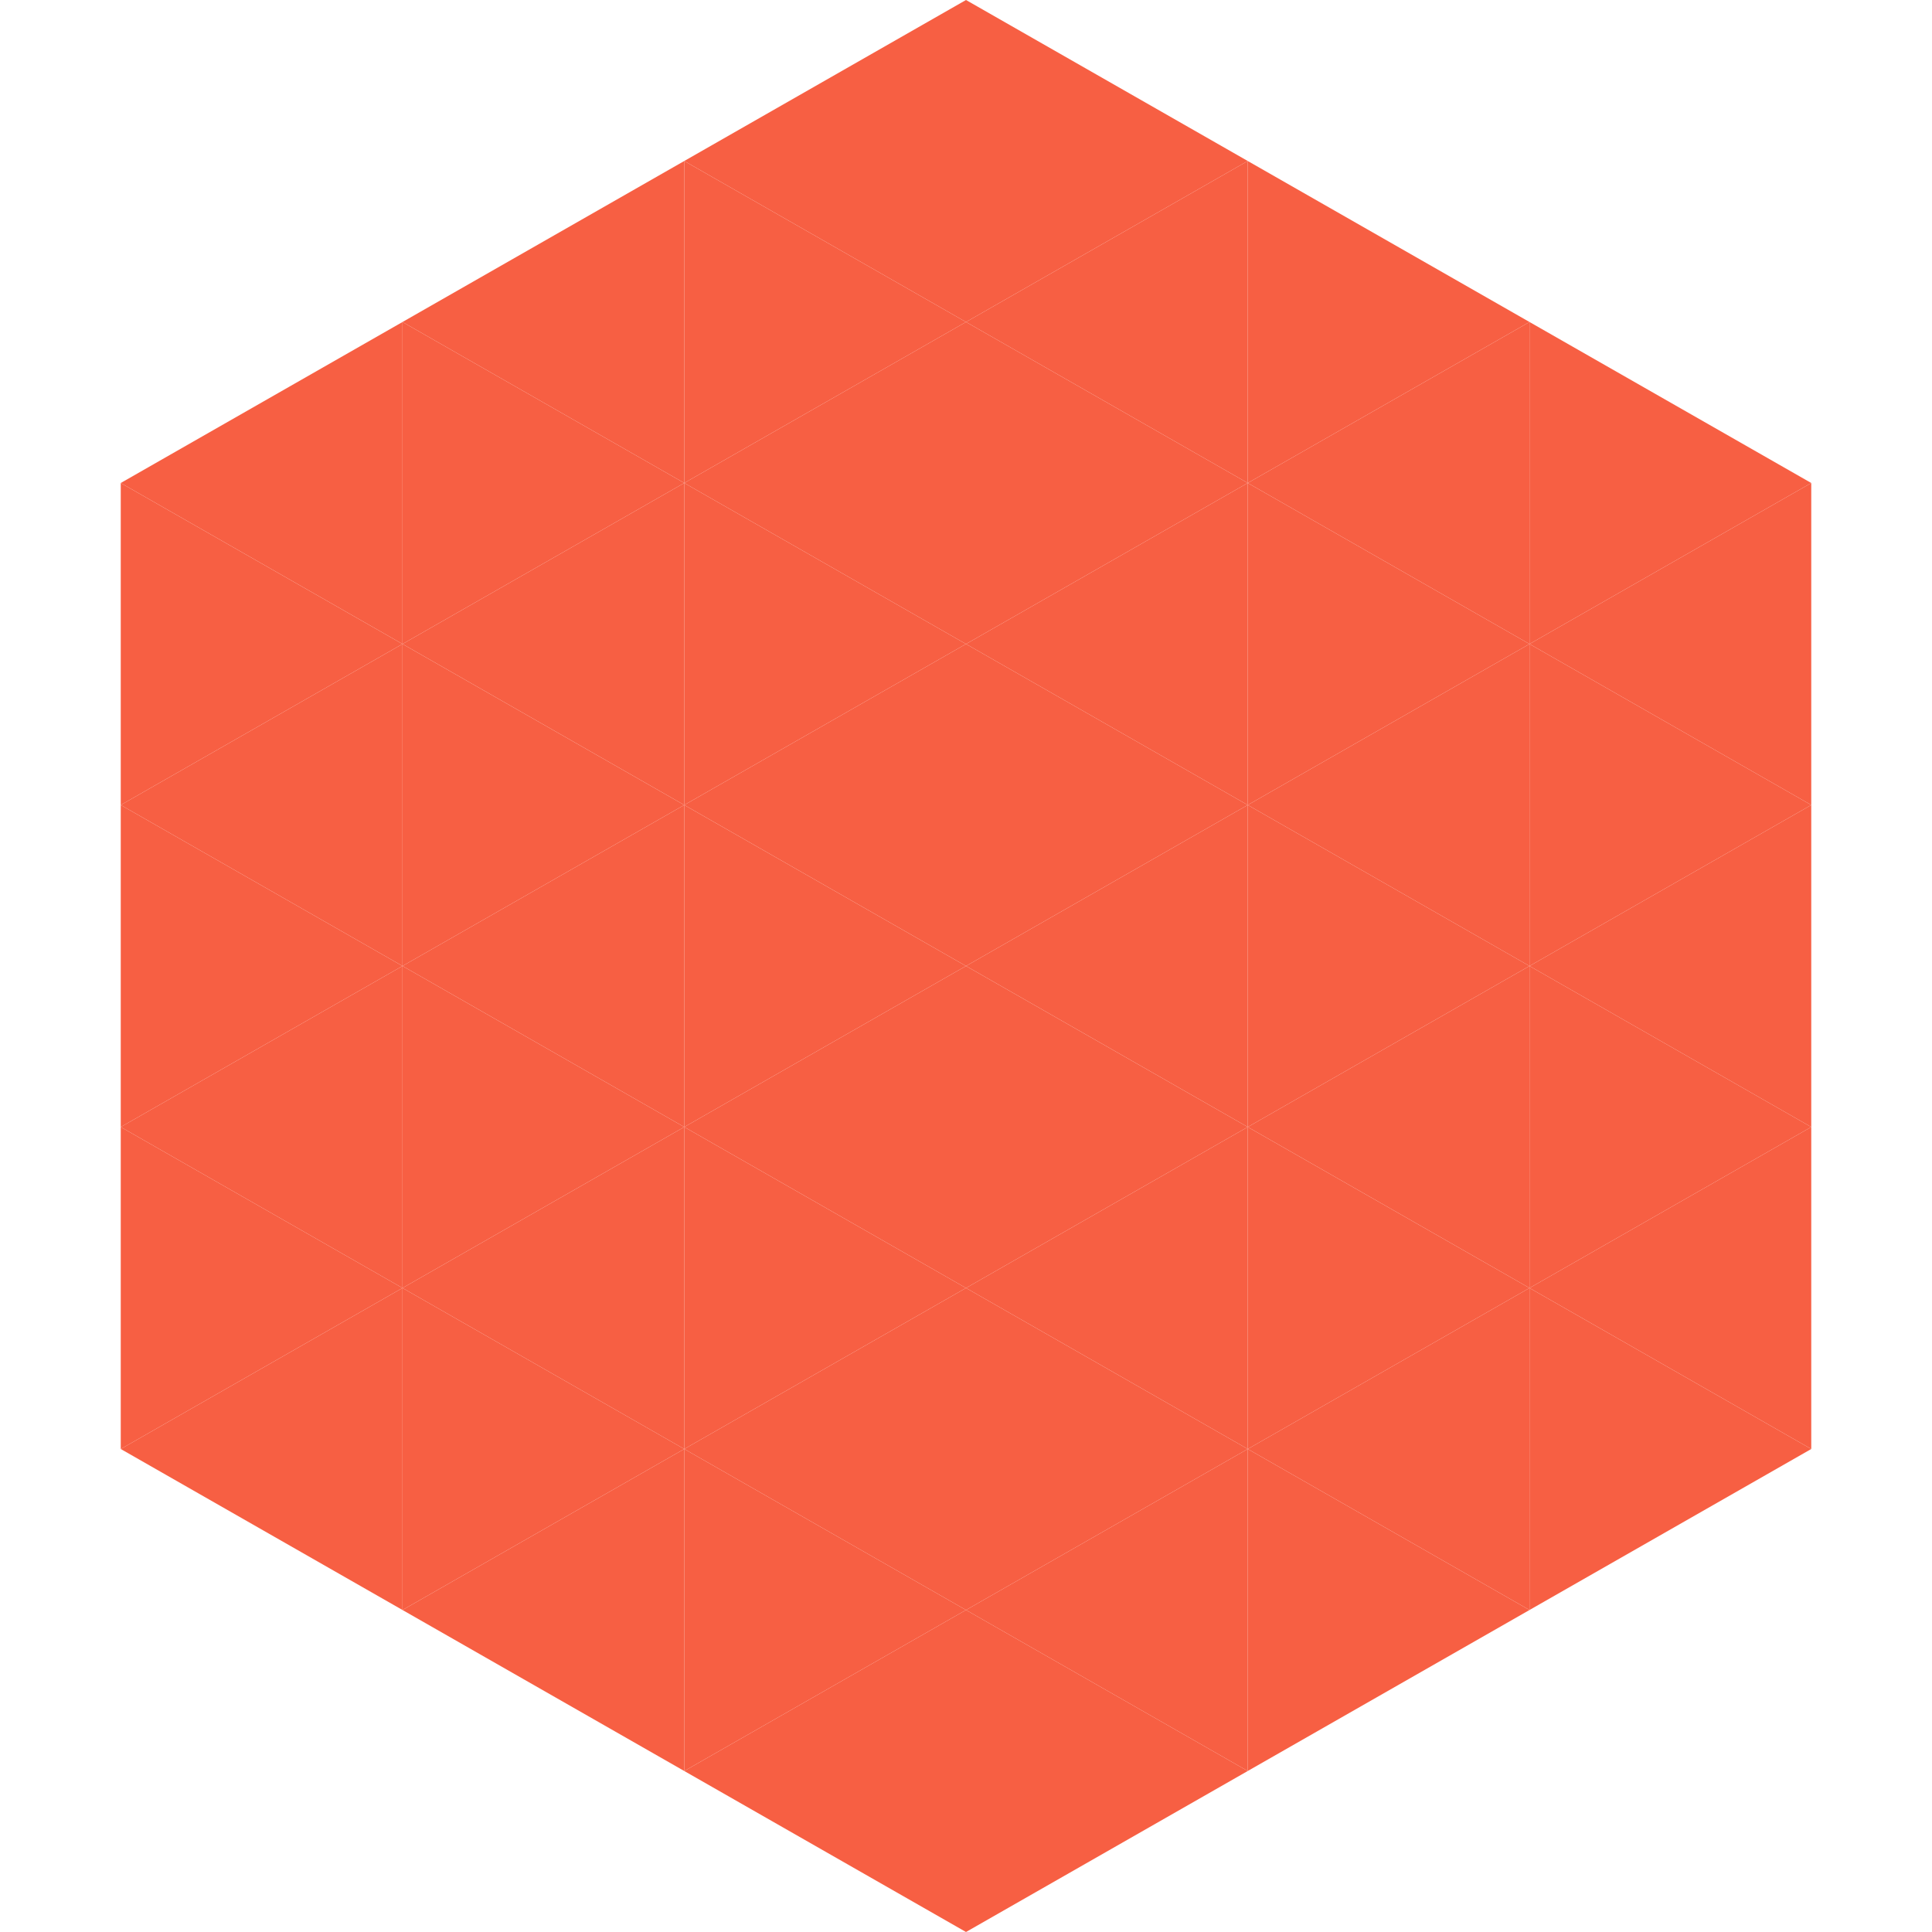 <?xml version="1.0"?>
<!-- Generated by SVGo -->
<svg width="240" height="240"
     xmlns="http://www.w3.org/2000/svg"
     xmlns:xlink="http://www.w3.org/1999/xlink">
<polygon points="50,40 15,60 50,80" style="fill:rgb(247,95,67)" />
<polygon points="190,40 225,60 190,80" style="fill:rgb(247,95,67)" />
<polygon points="15,60 50,80 15,100" style="fill:rgb(247,95,67)" />
<polygon points="225,60 190,80 225,100" style="fill:rgb(247,95,67)" />
<polygon points="50,80 15,100 50,120" style="fill:rgb(247,95,67)" />
<polygon points="190,80 225,100 190,120" style="fill:rgb(247,95,67)" />
<polygon points="15,100 50,120 15,140" style="fill:rgb(247,95,67)" />
<polygon points="225,100 190,120 225,140" style="fill:rgb(247,95,67)" />
<polygon points="50,120 15,140 50,160" style="fill:rgb(247,95,67)" />
<polygon points="190,120 225,140 190,160" style="fill:rgb(247,95,67)" />
<polygon points="15,140 50,160 15,180" style="fill:rgb(247,95,67)" />
<polygon points="225,140 190,160 225,180" style="fill:rgb(247,95,67)" />
<polygon points="50,160 15,180 50,200" style="fill:rgb(247,95,67)" />
<polygon points="190,160 225,180 190,200" style="fill:rgb(247,95,67)" />
<polygon points="15,180 50,200 15,220" style="fill:rgb(255,255,255); fill-opacity:0" />
<polygon points="225,180 190,200 225,220" style="fill:rgb(255,255,255); fill-opacity:0" />
<polygon points="50,0 85,20 50,40" style="fill:rgb(255,255,255); fill-opacity:0" />
<polygon points="190,0 155,20 190,40" style="fill:rgb(255,255,255); fill-opacity:0" />
<polygon points="85,20 50,40 85,60" style="fill:rgb(247,95,67)" />
<polygon points="155,20 190,40 155,60" style="fill:rgb(247,95,67)" />
<polygon points="50,40 85,60 50,80" style="fill:rgb(247,95,67)" />
<polygon points="190,40 155,60 190,80" style="fill:rgb(247,95,67)" />
<polygon points="85,60 50,80 85,100" style="fill:rgb(247,95,67)" />
<polygon points="155,60 190,80 155,100" style="fill:rgb(247,95,67)" />
<polygon points="50,80 85,100 50,120" style="fill:rgb(247,95,67)" />
<polygon points="190,80 155,100 190,120" style="fill:rgb(247,95,67)" />
<polygon points="85,100 50,120 85,140" style="fill:rgb(247,95,67)" />
<polygon points="155,100 190,120 155,140" style="fill:rgb(247,95,67)" />
<polygon points="50,120 85,140 50,160" style="fill:rgb(247,95,67)" />
<polygon points="190,120 155,140 190,160" style="fill:rgb(247,95,67)" />
<polygon points="85,140 50,160 85,180" style="fill:rgb(247,95,67)" />
<polygon points="155,140 190,160 155,180" style="fill:rgb(247,95,67)" />
<polygon points="50,160 85,180 50,200" style="fill:rgb(247,95,67)" />
<polygon points="190,160 155,180 190,200" style="fill:rgb(247,95,67)" />
<polygon points="85,180 50,200 85,220" style="fill:rgb(247,95,67)" />
<polygon points="155,180 190,200 155,220" style="fill:rgb(247,95,67)" />
<polygon points="120,0 85,20 120,40" style="fill:rgb(247,95,67)" />
<polygon points="120,0 155,20 120,40" style="fill:rgb(247,95,67)" />
<polygon points="85,20 120,40 85,60" style="fill:rgb(247,95,67)" />
<polygon points="155,20 120,40 155,60" style="fill:rgb(247,95,67)" />
<polygon points="120,40 85,60 120,80" style="fill:rgb(247,95,67)" />
<polygon points="120,40 155,60 120,80" style="fill:rgb(247,95,67)" />
<polygon points="85,60 120,80 85,100" style="fill:rgb(247,95,67)" />
<polygon points="155,60 120,80 155,100" style="fill:rgb(247,95,67)" />
<polygon points="120,80 85,100 120,120" style="fill:rgb(247,95,67)" />
<polygon points="120,80 155,100 120,120" style="fill:rgb(247,95,67)" />
<polygon points="85,100 120,120 85,140" style="fill:rgb(247,95,67)" />
<polygon points="155,100 120,120 155,140" style="fill:rgb(247,95,67)" />
<polygon points="120,120 85,140 120,160" style="fill:rgb(247,95,67)" />
<polygon points="120,120 155,140 120,160" style="fill:rgb(247,95,67)" />
<polygon points="85,140 120,160 85,180" style="fill:rgb(247,95,67)" />
<polygon points="155,140 120,160 155,180" style="fill:rgb(247,95,67)" />
<polygon points="120,160 85,180 120,200" style="fill:rgb(247,95,67)" />
<polygon points="120,160 155,180 120,200" style="fill:rgb(247,95,67)" />
<polygon points="85,180 120,200 85,220" style="fill:rgb(247,95,67)" />
<polygon points="155,180 120,200 155,220" style="fill:rgb(247,95,67)" />
<polygon points="120,200 85,220 120,240" style="fill:rgb(247,95,67)" />
<polygon points="120,200 155,220 120,240" style="fill:rgb(247,95,67)" />
<polygon points="85,220 120,240 85,260" style="fill:rgb(255,255,255); fill-opacity:0" />
<polygon points="155,220 120,240 155,260" style="fill:rgb(255,255,255); fill-opacity:0" />
</svg>
